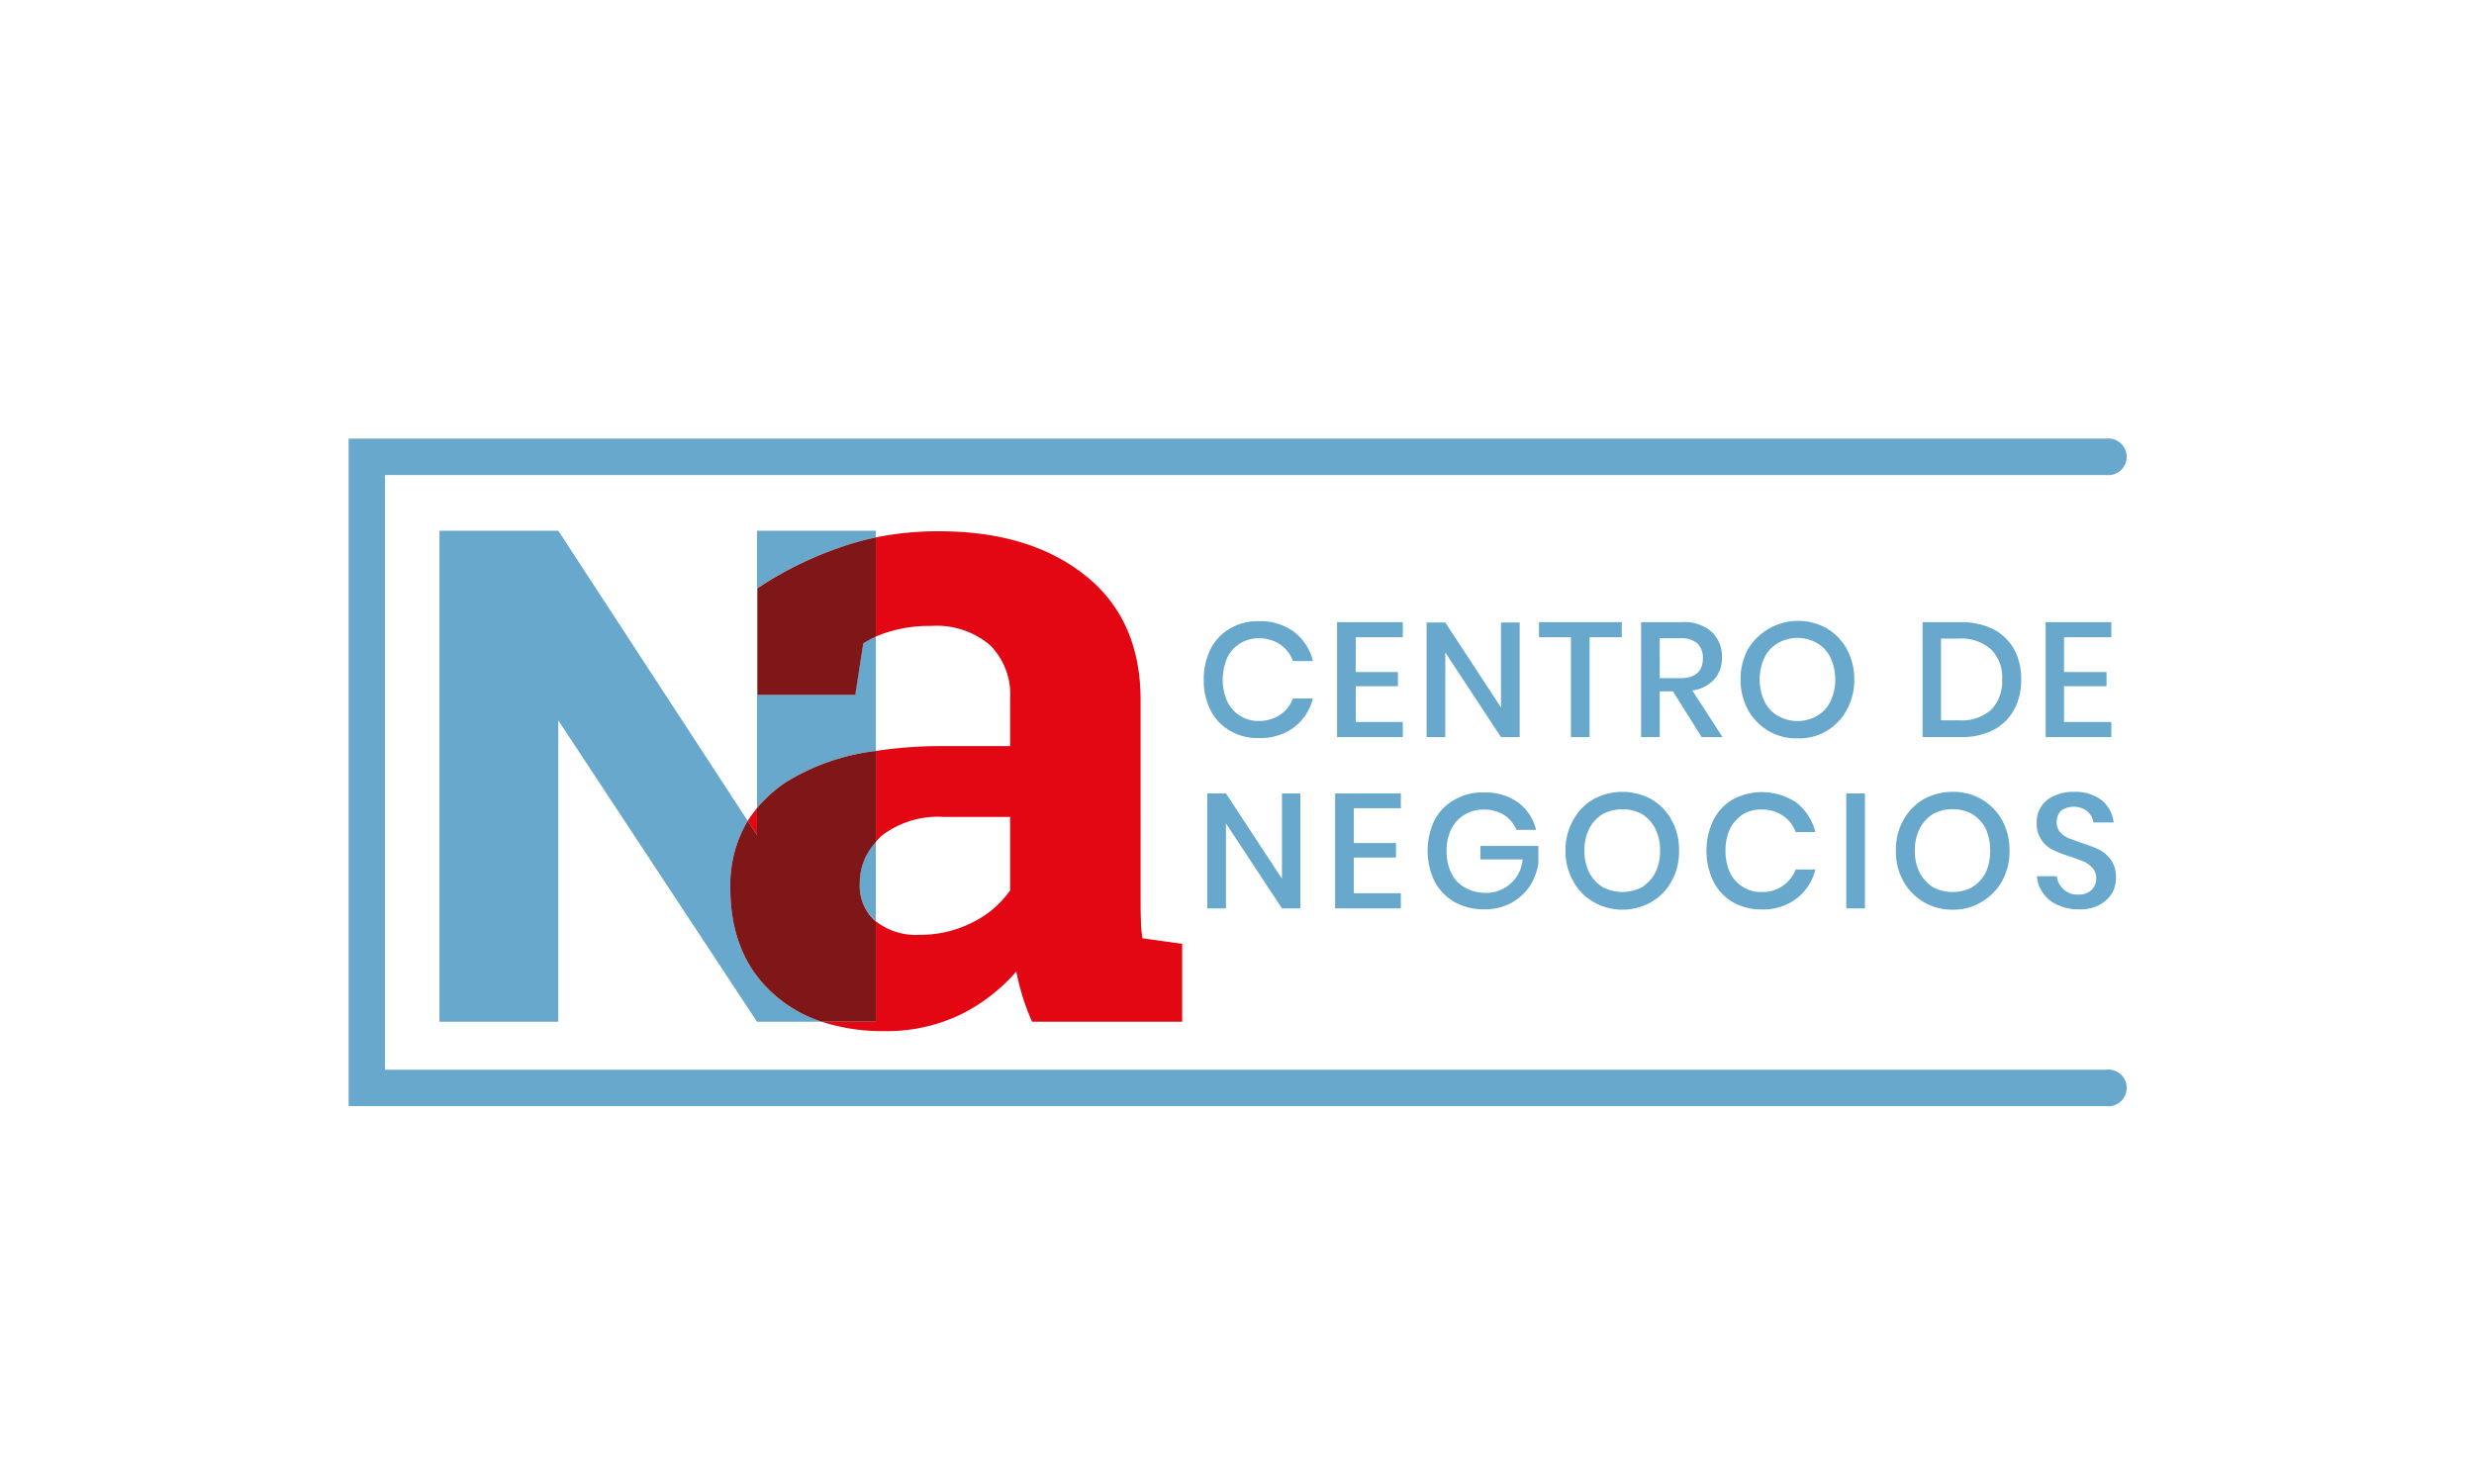 <svg xmlns="http://www.w3.org/2000/svg" xmlns:xlink="http://www.w3.org/1999/xlink" width="220" height="132" viewBox="0 0 220 132">
  <defs>
    <clipPath id="clip-path">
      <rect id="Rectángulo_1733" data-name="Rectángulo 1733" width="220" height="132" transform="translate(952 3218)" fill="#dcdcdc"/>
    </clipPath>
  </defs>
  <g id="Enmascarar_grupo_17" data-name="Enmascarar grupo 17" transform="translate(-952 -3218)" clip-path="url(#clip-path)">
    <g id="Capa_2" data-name="Capa 2" transform="translate(983 3257.05)">
      <g id="Capa_1" data-name="Capa 1" transform="translate(0 -0.05)">
        <path id="Trazado_3907" data-name="Trazado 3907" d="M273.517,57.636a4.582,4.582,0,0,1,1.69,2.606h-1.776a2.979,2.979,0,0,0-1.146-1.489,3.437,3.437,0,0,0-1.919-.544,3.179,3.179,0,0,0-1.633.458,2.978,2.978,0,0,0-1.146,1.289,4.869,4.869,0,0,0,0,3.866,3.038,3.038,0,0,0,2.778,1.747,3.437,3.437,0,0,0,1.919-.544,3.036,3.036,0,0,0,1.146-1.461h1.776a4.611,4.611,0,0,1-1.69,2.578,5.012,5.012,0,0,1-3.122.945,4.811,4.811,0,0,1-2.578-.659A4.411,4.411,0,0,1,266.1,64.6a5.813,5.813,0,0,1-.6-2.692,5.957,5.957,0,0,1,.6-2.721,4.411,4.411,0,0,1,1.718-1.833,4.812,4.812,0,0,1,2.578-.659A5.012,5.012,0,0,1,273.517,57.636Z" transform="translate(-189.457 -40.438)" fill="#67a8cc"/>
        <path id="Trazado_3908" data-name="Trazado 3908" d="M308.561,58.346v3.093h3.752V62.7h-3.752v3.179h4.182v1.346H306.9V57h5.843v1.346Z" transform="translate(-219.002 -40.661)" fill="#67a8cc"/>
        <path id="Trazado_3909" data-name="Trazado 3909" d="M342.977,67.3h-1.661l-4.955-7.532V67.3H334.7V57.1h1.661l4.955,7.561V57.1h1.661Z" transform="translate(-238.84 -40.732)" fill="#67a8cc"/>
        <path id="Trazado_3910" data-name="Trazado 3910" d="M376.961,57v1.346H374.1v8.879h-1.661V58.346H369.6V57Z" transform="translate(-263.745 -40.661)" fill="#67a8cc"/>
        <path id="Trazado_3911" data-name="Trazado 3911" d="M406.684,67.225l-2.549-4.067h-1.174v4.067H401.3V57h3.609a3.692,3.692,0,0,1,2.664.859,2.978,2.978,0,0,1,.917,2.263A2.864,2.864,0,0,1,407.8,62.1a3.179,3.179,0,0,1-1.948.974l2.692,4.153Zm-3.723-5.241h1.833c1.317,0,2-.6,2-1.776a1.776,1.776,0,0,0-.487-1.317,2.141,2.141,0,0,0-1.518-.458h-1.833Z" transform="translate(-286.366 -40.661)" fill="#67a8cc"/>
        <path id="Trazado_3912" data-name="Trazado 3912" d="M439.846,57.255a4.9,4.9,0,0,1,1.8,1.862,5.584,5.584,0,0,1,.659,2.692,5.5,5.5,0,0,1-.659,2.692,4.783,4.783,0,0,1-4.382,2.549,4.869,4.869,0,0,1-4.411-2.549,5.5,5.5,0,0,1-.659-2.692,5.585,5.585,0,0,1,.659-2.692,5.2,5.2,0,0,1,6.988-1.862Zm-4.325,1.317a2.921,2.921,0,0,0-1.2,1.289,4.64,4.64,0,0,0,0,3.9,2.921,2.921,0,0,0,1.2,1.289,3.5,3.5,0,0,0,3.465,0,2.921,2.921,0,0,0,1.2-1.289,4.64,4.64,0,0,0,0-3.9,2.921,2.921,0,0,0-1.2-1.289,3.5,3.5,0,0,0-3.465,0Z" transform="translate(-308.414 -40.372)" fill="#67a8cc"/>
        <path id="Trazado_3913" data-name="Trazado 3913" d="M496.834,64.788a4.44,4.44,0,0,1-1.833,1.8,6.072,6.072,0,0,1-2.893.63H488.7V57h3.408a6.444,6.444,0,0,1,2.893.63,4.554,4.554,0,0,1,1.833,1.776,5.413,5.413,0,0,1,.63,2.692A5.356,5.356,0,0,1,496.834,64.788Zm-2.033,0a3.615,3.615,0,0,0,.974-2.692,3.5,3.5,0,0,0-.974-2.664,3.953,3.953,0,0,0-2.835-.974h-1.633v7.275h1.633A3.912,3.912,0,0,0,494.8,64.788Z" transform="translate(-348.734 -40.658)" fill="#67a8cc"/>
        <path id="Trazado_3914" data-name="Trazado 3914" d="M528.533,58.346v3.093h3.781V62.7h-3.781v3.179h4.21v1.346H526.9V57h5.843v1.346Z" transform="translate(-375.993 -40.661)" fill="#67a8cc"/>
        <path id="Trazado_3915" data-name="Trazado 3915" d="M274.877,120.425h-1.633l-4.983-7.561v7.561H266.6V110.2h1.661l4.983,7.59V110.2h1.633Z" transform="translate(-190.244 -78.624)" fill="#67a8cc"/>
        <path id="Trazado_3916" data-name="Trazado 3916" d="M307.961,111.517v3.093h3.752V115.9h-3.752v3.179h4.182v1.346H306.3V110.2h5.843v1.317Z" transform="translate(-218.574 -78.624)" fill="#67a8cc"/>
        <path id="Trazado_3917" data-name="Trazado 3917" d="M343.049,110.78a4.239,4.239,0,0,1,1.6,2.434h-1.747a2.864,2.864,0,0,0-1.088-1.317,3.408,3.408,0,0,0-1.8-.487,3.208,3.208,0,0,0-1.718.458,2.95,2.95,0,0,0-1.174,1.26,4.239,4.239,0,0,0-.43,1.948,4.325,4.325,0,0,0,.43,2,2.835,2.835,0,0,0,1.232,1.289,3.7,3.7,0,0,0,1.833.458,3.236,3.236,0,0,0,3.265-2.979H339.7v-1.2h5.155v1.575a5.356,5.356,0,0,1-.8,2.062,4.841,4.841,0,0,1-1.661,1.461,4.926,4.926,0,0,1-2.377.544,5.3,5.3,0,0,1-2.635-.659,4.639,4.639,0,0,1-1.776-1.862,6.33,6.33,0,0,1,0-5.384,4.382,4.382,0,0,1,1.776-1.833,4.926,4.926,0,0,1,2.635-.659,5.012,5.012,0,0,1,3.036.888Z" transform="translate(-239.055 -78.401)" fill="#67a8cc"/>
        <path id="Trazado_3918" data-name="Trazado 3918" d="M385.445,110.363a4.7,4.7,0,0,1,1.8,1.862,5.384,5.384,0,0,1,.659,2.721,5.3,5.3,0,0,1-.659,2.692,4.7,4.7,0,0,1-1.8,1.862,5.184,5.184,0,0,1-5.155,0,4.7,4.7,0,0,1-1.8-1.862,5.3,5.3,0,0,1-.687-2.692,5.413,5.413,0,0,1,.687-2.721,4.7,4.7,0,0,1,1.8-1.862,5.384,5.384,0,0,1,5.155,0Zm-4.325,1.317a3.265,3.265,0,0,0-1.2,1.289,4.353,4.353,0,0,0-.43,1.976,4.239,4.239,0,0,0,.43,1.948,3.265,3.265,0,0,0,1.2,1.289,3.781,3.781,0,0,0,3.494,0,3.408,3.408,0,0,0,1.174-1.289,4.239,4.239,0,0,0,.43-1.948,4.353,4.353,0,0,0-.43-1.976,3.408,3.408,0,0,0-1.174-1.289A3.781,3.781,0,0,0,381.121,111.68Z" transform="translate(-269.595 -78.271)" fill="#67a8cc"/>
        <path id="Trazado_3919" data-name="Trazado 3919" d="M429.62,110.74a4.754,4.754,0,0,1,1.661,2.606h-1.747a2.921,2.921,0,0,0-1.146-1.461,3.236,3.236,0,0,0-1.919-.544,3.007,3.007,0,0,0-1.632.43,3.351,3.351,0,0,0-1.146,1.289,4.554,4.554,0,0,0-.4,1.948,4.64,4.64,0,0,0,.4,1.948,3.065,3.065,0,0,0,1.146,1.26,2.807,2.807,0,0,0,1.632.458,3.122,3.122,0,0,0,3.065-2h1.747a4.583,4.583,0,0,1-1.661,2.578,4.9,4.9,0,0,1-3.122.974,5.069,5.069,0,0,1-2.578-.659A4.5,4.5,0,0,1,422.2,117.7a6.33,6.33,0,0,1,0-5.384,4.5,4.5,0,0,1,1.718-1.862A5.5,5.5,0,0,1,429.62,110.74Z" transform="translate(-300.853 -78.333)" fill="#67a8cc"/>
        <path id="Trazado_3920" data-name="Trazado 3920" d="M466.661,110.2v10.225H465V110.2Z" transform="translate(-331.822 -78.624)" fill="#67a8cc"/>
        <path id="Trazado_3921" data-name="Trazado 3921" d="M488.014,110.358a4.984,4.984,0,0,1,1.833,1.862,5.7,5.7,0,0,1,.659,2.721,5.585,5.585,0,0,1-.659,2.692,4.984,4.984,0,0,1-1.833,1.862,4.783,4.783,0,0,1-2.549.687,4.984,4.984,0,0,1-2.606-.687,4.9,4.9,0,0,1-1.8-1.862,5.3,5.3,0,0,1-.659-2.692,5.384,5.384,0,0,1,.659-2.721,4.9,4.9,0,0,1,1.8-1.862,5.27,5.27,0,0,1,2.606-.659A5.041,5.041,0,0,1,488.014,110.358Zm-4.325,1.317a3.409,3.409,0,0,0-1.174,1.289,4.353,4.353,0,0,0-.43,1.976,4.239,4.239,0,0,0,.43,1.948,3.408,3.408,0,0,0,1.174,1.289,3.609,3.609,0,0,0,1.776.43,3.466,3.466,0,0,0,1.718-.43,3.265,3.265,0,0,0,1.2-1.289,4.64,4.64,0,0,0,.4-1.948,4.784,4.784,0,0,0-.4-1.976,3.265,3.265,0,0,0-1.2-1.289,3.466,3.466,0,0,0-1.718-.43A3.609,3.609,0,0,0,483.689,111.675Z" transform="translate(-342.807 -78.266)" fill="#67a8cc"/>
        <path id="Trazado_3922" data-name="Trazado 3922" d="M530.794,118.719a2.778,2.778,0,0,1-1.117,1.031,3.494,3.494,0,0,1-1.8.4,4.325,4.325,0,0,1-1.862-.372,2.95,2.95,0,0,1-1.318-1.031,2.836,2.836,0,0,1-.573-1.547H525.9a1.633,1.633,0,0,0,.573,1.146,1.718,1.718,0,0,0,1.317.487,1.6,1.6,0,0,0,1.174-.4,1.4,1.4,0,0,0,.43-1.031,1.375,1.375,0,0,0-.315-.916,2.463,2.463,0,0,0-.745-.573l-1.232-.458a10.2,10.2,0,0,1-1.575-.6,2.492,2.492,0,0,1-1-.888,2.464,2.464,0,0,1-.43-1.518,2.52,2.52,0,0,1,1.575-2.406,4.01,4.01,0,0,1,1.718-.344,3.857,3.857,0,0,1,2.492.745,2.95,2.95,0,0,1,1.06,1.976h-1.8a1.661,1.661,0,0,0-.544-1,2,2,0,0,0-2.32-.057,1.4,1.4,0,0,0-.4,1.031,1.26,1.26,0,0,0,.286.859,2.262,2.262,0,0,0,.716.544l1.232.458a11.513,11.513,0,0,1,1.575.6,3.15,3.15,0,0,1,1.031.916,2.606,2.606,0,0,1,.43,1.547,2.921,2.921,0,0,1-.344,1.4Z" transform="translate(-373.987 -78.264)" fill="#67a8cc"/>
        <path id="Trazado_3923" data-name="Trazado 3923" d="M167.566,127.982a10.11,10.11,0,0,0,4.754-1.117,8.793,8.793,0,0,0,3.322-2.835V117.5h-5.9a8.18,8.18,0,0,0-5.585,1.718l-.458.487v7.074A5.734,5.734,0,0,0,167.566,127.982Z" transform="translate(-116.816 -83.833)" fill="none"/>
        <path id="Trazado_3924" data-name="Trazado 3924" d="M169.743,68.878h5.9V64.7a6.309,6.309,0,0,0-1.776-4.783A7.425,7.425,0,0,0,168.6,58.2a12.086,12.086,0,0,0-3.523.458,10.856,10.856,0,0,0-1.375.487V69.308a39.18,39.18,0,0,1,6.043-.43Z" transform="translate(-116.816 -41.512)" fill="none"/>
        <path id="Trazado_3925" data-name="Trazado 3925" d="M160.1,132.246h.029V125.2a5.27,5.27,0,0,0-1.432,3.666A4.207,4.207,0,0,0,160.1,132.246Z" transform="translate(-113.247 -89.328)" fill="#67a8cc"/>
        <path id="Trazado_3926" data-name="Trazado 3926" d="M134.1,30.118a23.829,23.829,0,0,1,3.265-.916v-.6H126.8v5.127a31.934,31.934,0,0,1,7.3-3.609Z" transform="translate(-90.484 -20.394)" fill="#67a8cc"/>
        <path id="Trazado_3927" data-name="Trazado 3927" d="M129.234,74.531a19.6,19.6,0,0,1,8.134-2.864V61.5a9.853,9.853,0,0,0-1.117.6l-.745,4.582H126.8V76.737a12.917,12.917,0,0,1,2.434-2.205Z" transform="translate(-90.484 -43.872)" fill="#67a8cc"/>
        <path id="Trazado_3928" data-name="Trazado 3928" d="M54.062,60.362a11.187,11.187,0,0,1,1.547-5.957L38.768,28.6H28.2V72.277H38.768V45.469L56.44,72.277H62.2a11.915,11.915,0,0,1-4.439-2.606C55.294,67.408,54.062,64.286,54.062,60.362Z" transform="translate(-20.123 -20.394)" fill="#67a8cc"/>
        <path id="Trazado_3929" data-name="Trazado 3929" d="M124.731,114.7c-.286.372-.573.745-.831,1.146l.831,1.26Z" transform="translate(-88.414 -81.835)" fill="#e30613"/>
        <path id="Trazado_3930" data-name="Trazado 3930" d="M175.426,65a9.967,9.967,0,0,1-.143-1.661c-.029-.573-.029-1.2-.029-1.862V43.806c0-4.812-1.661-8.506-4.955-11.113s-7.618-3.9-12.946-3.9a27.524,27.524,0,0,0-5.642.544v8.821a10.854,10.854,0,0,1,1.375-.487,12.086,12.086,0,0,1,3.523-.458,7.343,7.343,0,0,1,5.27,1.718,6.246,6.246,0,0,1,1.776,4.783V47.9h-5.9a39.18,39.18,0,0,0-6.043.43v8.077l.458-.487a8.18,8.18,0,0,1,5.585-1.718h5.9v6.53a8.793,8.793,0,0,1-3.322,2.835,10.11,10.11,0,0,1-4.754,1.117,5.734,5.734,0,0,1-3.866-1.2v8.936H146.9a17.557,17.557,0,0,0,5.556.831,15.122,15.122,0,0,0,6.759-1.461A15.781,15.781,0,0,0,164.2,67.95a21.831,21.831,0,0,0,.573,2.263,20.483,20.483,0,0,0,.831,2.205h13.346V65.487Z" transform="translate(-104.827 -20.535)" fill="#e30613"/>
        <path id="Trazado_3931" data-name="Trazado 3931" d="M126.8,74.6h0v0Z" transform="translate(-90.484 -51.793)" fill="#e30613"/>
        <path id="Trazado_3932" data-name="Trazado 3932" d="M136.323,40.123a9.852,9.852,0,0,1,1.117-.6V30.7a23.829,23.829,0,0,0-3.265.916,31.934,31.934,0,0,0-7.275,3.609v9.48h8.707Z" transform="translate(-90.555 -21.893)" fill="#7f1718"/>
        <path id="Trazado_3933" data-name="Trazado 3933" d="M131.446,112.151h-.029a4.207,4.207,0,0,1-1.4-3.38,5.27,5.27,0,0,1,1.432-3.666V97a19.6,19.6,0,0,0-8.134,2.864,12.917,12.917,0,0,0-2.434,2.205v2.406l-.831-1.26a11.187,11.187,0,0,0-1.547,5.957c0,3.924,1.232,7.046,3.695,9.308a11.914,11.914,0,0,0,4.439,2.606h4.812Z" transform="translate(-84.561 -69.204)" fill="#7f1718"/>
        <path id="Trazado_3934" data-name="Trazado 3934" d="M156.263,59.336H0V-.036H156.263a1.633,1.633,0,1,1,0,3.236H3.236V56.1H156.263a1.633,1.633,0,1,1,0,3.236Z" transform="translate(0 0.05)" fill="#67a8cc"/>
      </g>
    </g>
  </g>
</svg>
